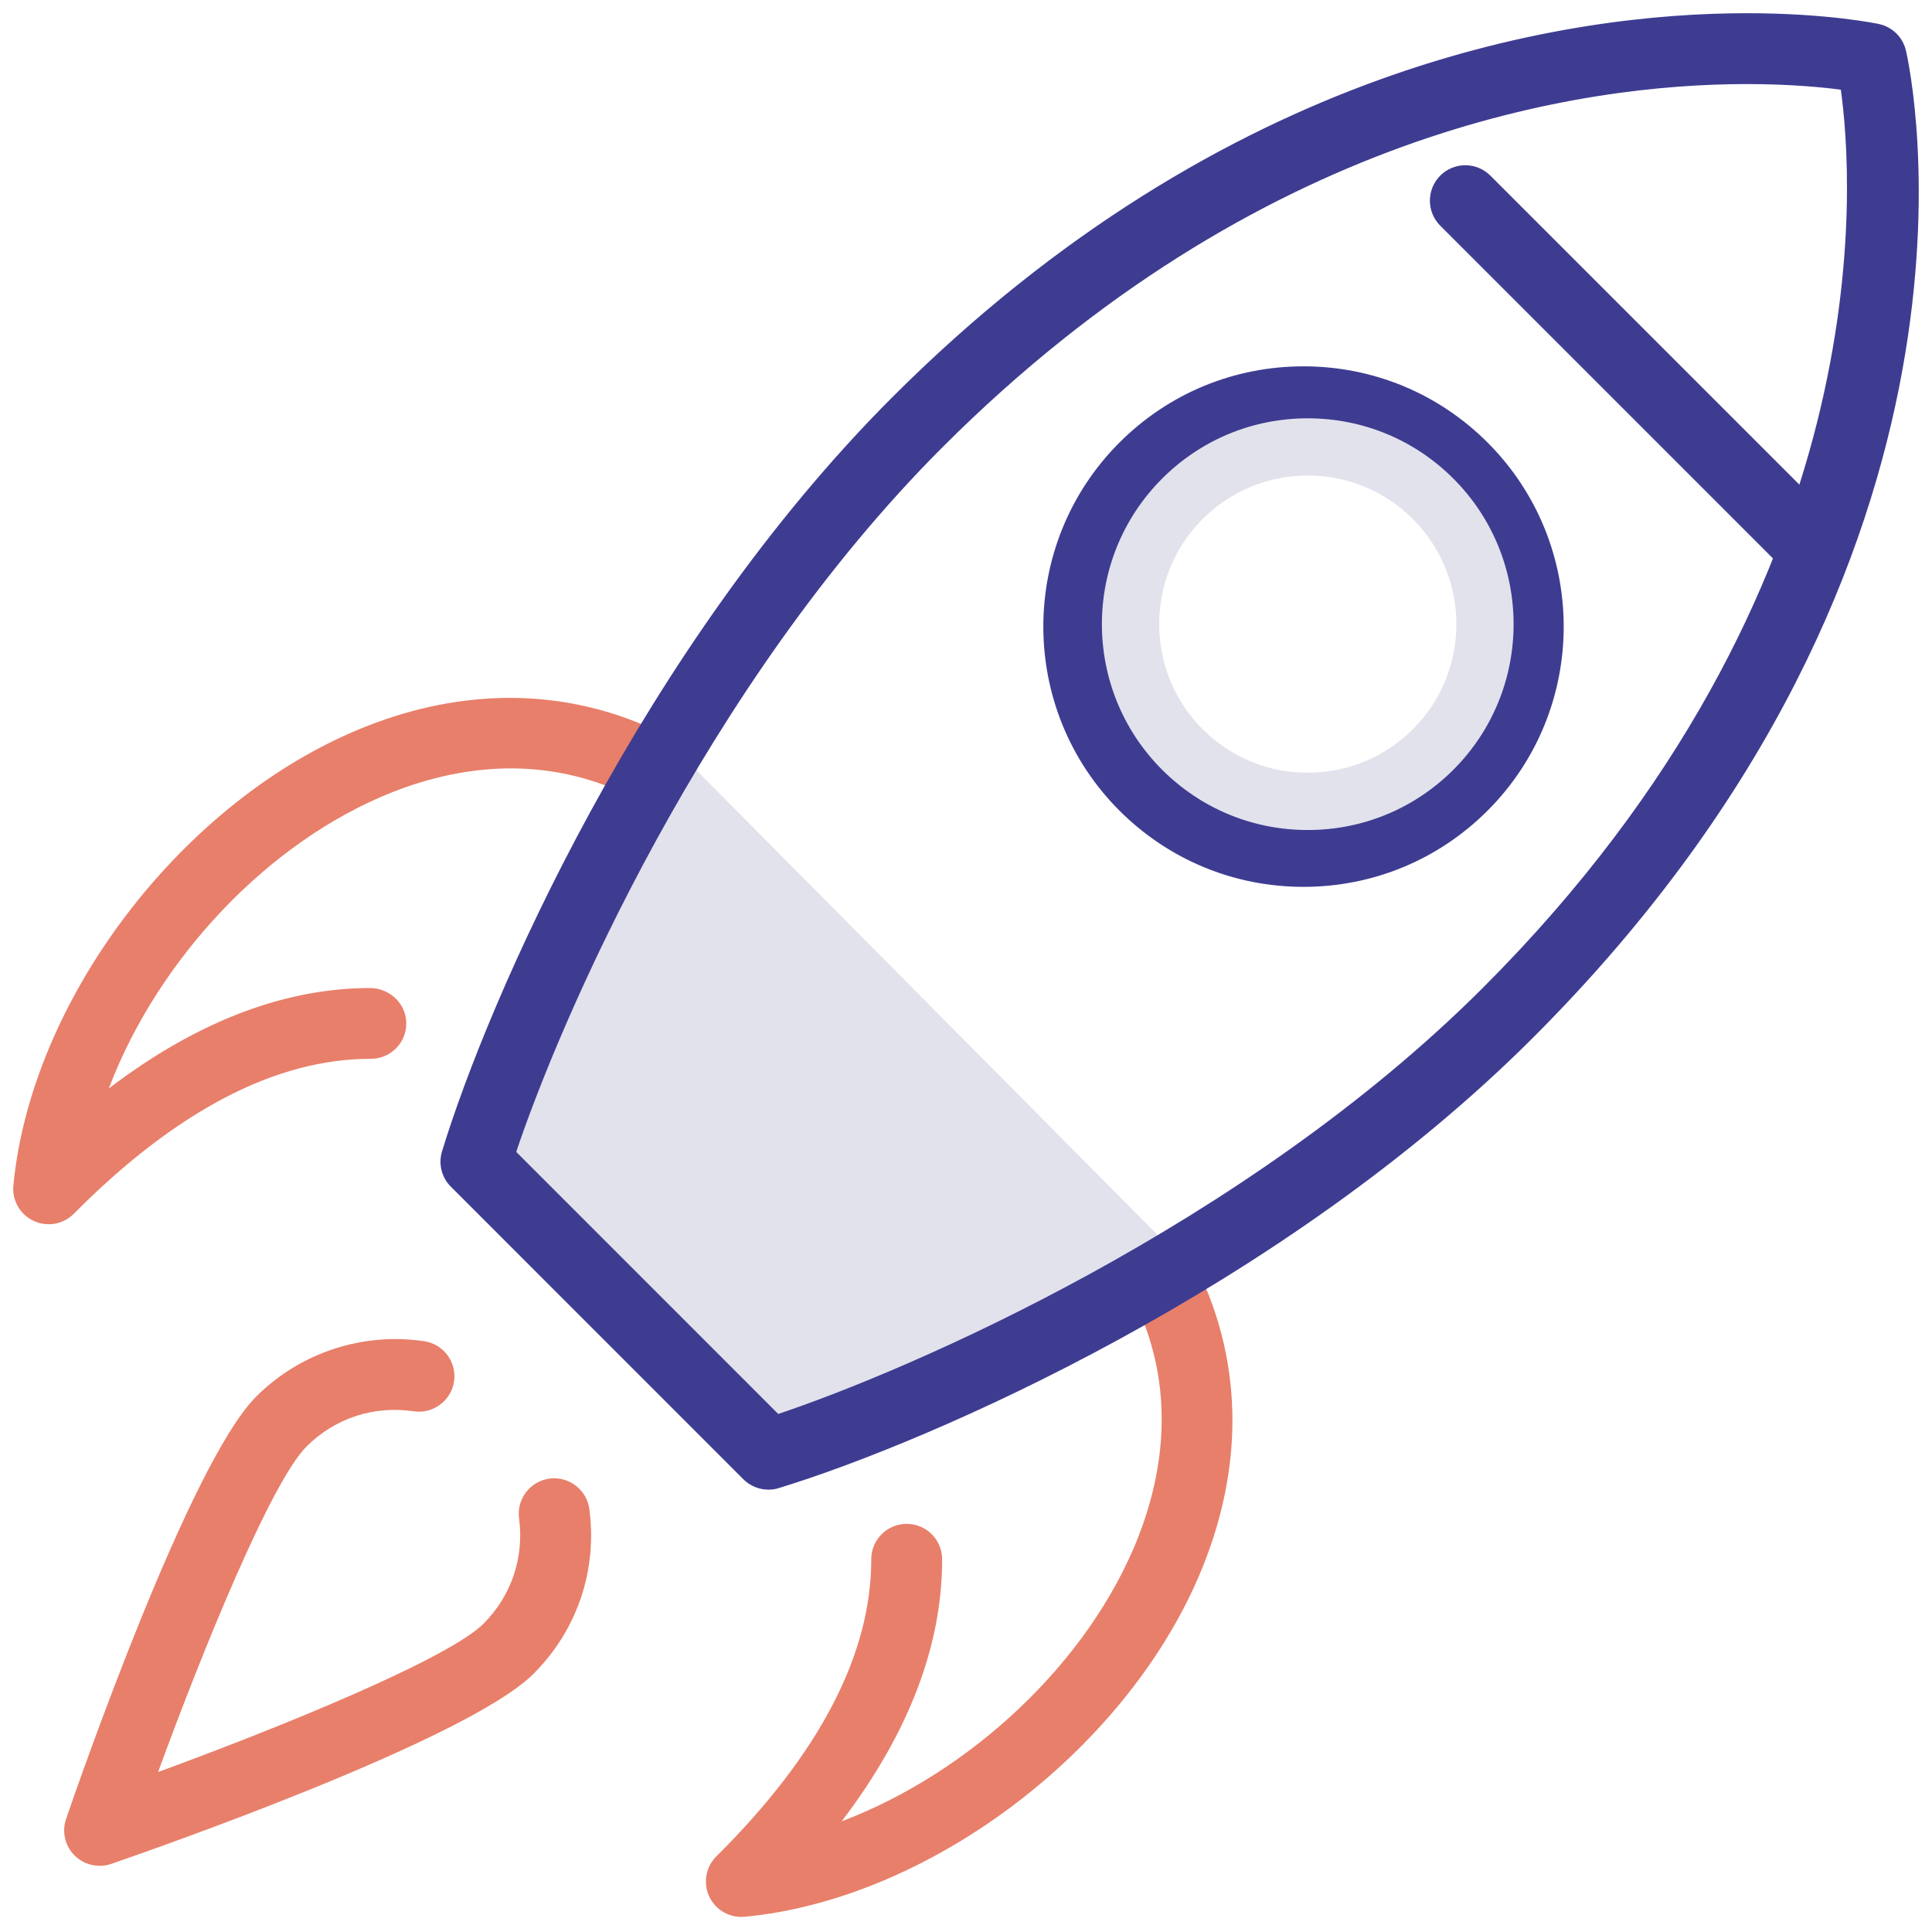 <svg width="117" height="117" viewBox="0 0 117 117" fill="none" xmlns="http://www.w3.org/2000/svg">
<path d="M29.351 69.245L40.139 44.595L72.544 77.246L47.766 88.394L29.351 69.245Z" fill="#E2E2EC"/>
<path d="M109.321 34.677C108.823 34.677 108.325 34.486 107.944 34.109L87.362 13.527C86.603 12.768 86.603 11.535 87.362 10.776C88.121 10.017 89.354 10.017 90.113 10.776L110.695 31.358C111.453 32.117 111.453 33.35 110.695 34.109C110.317 34.486 109.819 34.677 109.321 34.677Z" fill="#3E3C91" stroke="#3E3C91" stroke-width="0.4"/>
<path d="M68.612 78.158C71.716 84.056 70.561 89.819 68.83 93.853C65.565 101.448 58.2 107.984 50.388 110.723C54.687 105.265 56.862 99.798 56.854 94.425C56.854 93.351 55.983 92.484 54.909 92.484H54.905C53.831 92.484 52.959 93.359 52.963 94.429C52.971 100.234 49.796 106.335 43.525 112.56C42.941 113.14 42.785 114.019 43.132 114.766C43.455 115.454 44.143 115.886 44.894 115.886C44.956 115.886 45.019 115.886 45.081 115.879C56.092 114.832 67.841 106.023 72.409 95.394C75.28 88.71 75.07 82.033 71.958 76.209C70.829 76.882 69.717 77.532 68.612 78.158Z" fill="#E87F6A" stroke="#E87F6A" stroke-width="0.4"/>
<path d="M22.435 60.034C17.07 60.034 11.615 62.205 6.164 66.5C8.903 58.684 15.443 51.319 23.034 48.058C27.069 46.323 32.827 45.167 38.729 48.276C39.355 47.171 40.005 46.059 40.682 44.938C34.858 41.829 28.185 41.615 21.497 44.487C10.864 49.05 2.059 60.8 1.009 71.811C0.931 72.628 1.375 73.406 2.122 73.756C2.386 73.881 2.666 73.939 2.946 73.939C3.456 73.939 3.954 73.741 4.328 73.363C10.545 67.099 16.634 63.921 22.431 63.921H22.458C23.532 63.921 24.404 63.053 24.404 61.979C24.407 60.898 23.497 60.053 22.435 60.034Z" fill="#E87F6A" stroke="#E87F6A" stroke-width="0.4"/>
<path d="M46.538 90.011C46.028 90.011 45.534 89.813 45.16 89.443L27.446 71.725C26.936 71.219 26.75 70.468 26.96 69.784C29.75 60.641 39.025 39.351 54.187 24.189C74.36 4.011 95.172 1 105.782 1C110.668 1 113.625 1.626 113.746 1.65C114.481 1.809 115.061 2.381 115.228 3.113C115.512 4.342 121.842 33.557 92.697 62.699C77.535 77.857 56.241 87.136 47.102 89.926C46.919 89.988 46.728 90.011 46.538 90.011ZM31.033 69.811L47.075 85.856C55.105 83.183 75.508 74.394 89.95 59.956C114.256 35.647 112.481 11.022 111.657 5.253C110.447 5.089 108.423 4.891 105.782 4.891C95.775 4.891 76.123 7.754 56.938 26.939C42.492 41.382 33.706 61.781 31.033 69.811Z" fill="#3E3C91" stroke="#3E3C91" stroke-width="0.4"/>
<path d="M78.942 53.507C74.783 53.507 70.876 51.888 67.935 48.95C61.865 42.881 61.865 33.01 67.935 26.941C70.872 24.003 74.783 22.385 78.942 22.385C83.097 22.385 87.007 24.003 89.945 26.941C96.014 33.01 96.014 42.881 89.945 48.95C87.003 51.888 83.097 53.507 78.942 53.507ZM78.942 26.272C75.821 26.272 72.892 27.485 70.686 29.688C66.137 34.236 66.137 41.644 70.686 46.196C72.888 48.398 75.821 49.612 78.942 49.612C82.058 49.612 84.992 48.398 87.194 46.196C91.746 41.648 91.746 34.24 87.194 29.688C84.988 27.485 82.058 26.272 78.942 26.272Z" fill="#3E3C91" stroke="#3E3C91" stroke-width="0.4"/>
<path d="M79.197 50.065C75.918 50.065 72.838 48.79 70.519 46.474C65.733 41.69 65.733 33.909 70.519 29.125C72.835 26.809 75.918 25.533 79.197 25.533C82.474 25.533 85.557 26.809 87.873 29.125C92.658 33.909 92.658 41.69 87.873 46.474C85.553 48.79 82.474 50.065 79.197 50.065ZM79.197 28.597C76.737 28.597 74.427 29.554 72.688 31.29C69.102 34.875 69.102 40.714 72.688 44.303C74.424 46.038 76.737 46.995 79.197 46.995C81.654 46.995 83.968 46.038 85.704 44.303C89.293 40.718 89.293 34.878 85.704 31.29C83.965 29.554 81.654 28.597 79.197 28.597Z" fill="#E2E2EC" stroke="#E2E2EC" stroke-width="0.4"/>
<path d="M6.035 112.792C5.529 112.792 5.031 112.594 4.658 112.224C4.132 111.699 3.95 110.921 4.191 110.216C4.942 108.026 11.657 88.716 15.661 84.713C18.271 82.102 22.01 80.873 25.664 81.421C26.726 81.581 27.457 82.573 27.298 83.635C27.138 84.697 26.131 85.425 25.084 85.269C22.617 84.9 20.182 85.697 18.415 87.464C16.256 89.623 12.104 99.782 9.237 107.649C17.104 104.781 27.263 100.63 29.422 98.471C31.153 96.739 31.959 94.354 31.632 91.926C31.488 90.864 32.239 89.884 33.305 89.74C34.367 89.604 35.347 90.347 35.492 91.409C35.978 95.05 34.768 98.622 32.173 101.217C28.173 105.217 8.86 111.932 6.669 112.687C6.463 112.761 6.245 112.792 6.035 112.792Z" fill="#E87F6A" stroke="#E87F6A" stroke-width="0.4"/>
</svg>
